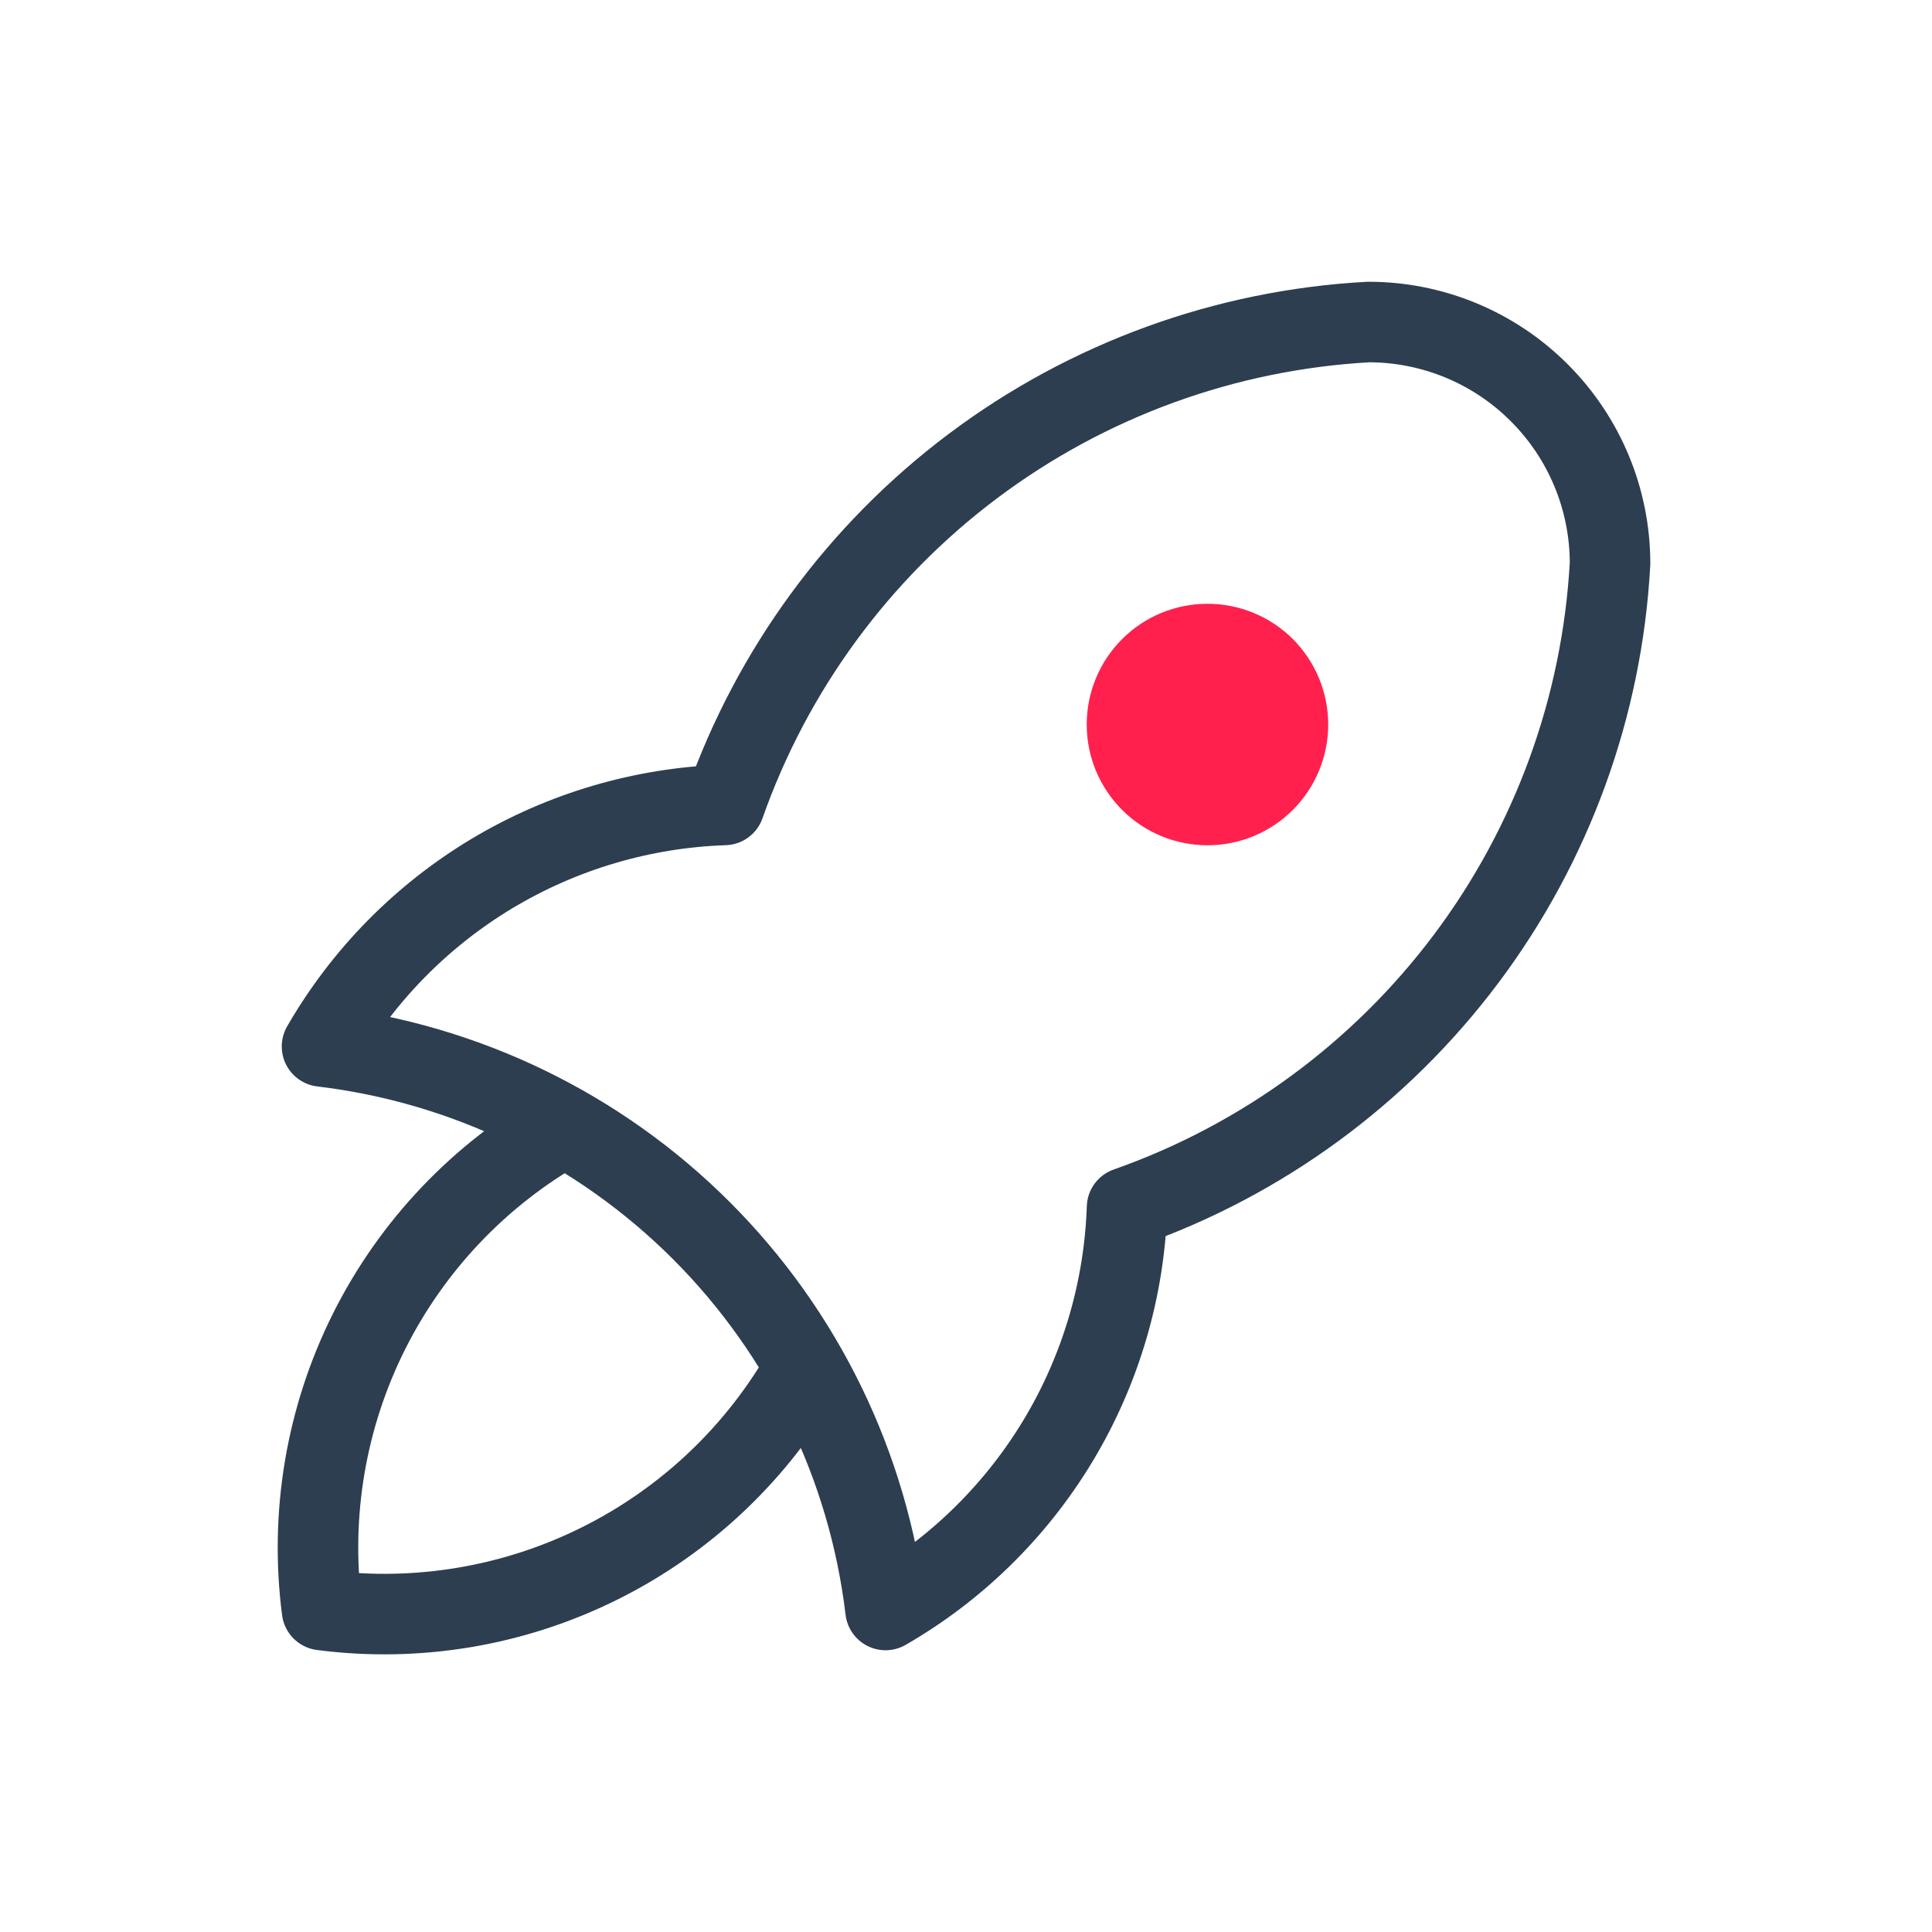 <svg width="28" height="28" viewBox="0 0 28 28" fill="none" xmlns="http://www.w3.org/2000/svg">
<g clip-path="url(#clip0_1581_1639)">
<path d="M4.667 15.166C6.747 15.414 8.684 16.354 10.165 17.835C11.646 19.316 12.586 21.253 12.834 23.333C13.865 22.739 14.727 21.891 15.34 20.87C15.952 19.85 16.294 18.689 16.334 17.5C18.293 16.811 20.003 15.556 21.249 13.895C22.495 12.233 23.221 10.24 23.334 8.166C23.334 7.238 22.965 6.348 22.308 5.692C21.652 5.035 20.762 4.667 19.834 4.667C17.76 4.78 15.767 5.505 14.105 6.751C12.444 7.997 11.19 9.708 10.5 11.666C9.311 11.706 8.151 12.048 7.13 12.66C6.109 13.273 5.262 14.135 4.667 15.166Z" stroke="#2C3E50" stroke-width="1.167" stroke-linecap="round" stroke-linejoin="round"/>
<path d="M8.167 16.334C6.953 17.019 5.971 18.052 5.347 19.299C4.724 20.546 4.487 21.951 4.667 23.334C6.05 23.514 7.455 23.277 8.702 22.653C9.949 22.03 10.982 21.048 11.667 19.834" stroke="#2C3E50" stroke-width="1.167" stroke-linecap="round" stroke-linejoin="round"/>
<path d="M16.333 10.5C16.333 10.81 16.456 11.106 16.675 11.325C16.893 11.544 17.19 11.667 17.5 11.667C17.809 11.667 18.106 11.544 18.325 11.325C18.543 11.106 18.666 10.81 18.666 10.5C18.666 10.191 18.543 9.894 18.325 9.675C18.106 9.456 17.809 9.334 17.5 9.334C17.19 9.334 16.893 9.456 16.675 9.675C16.456 9.894 16.333 10.191 16.333 10.5Z" fill="#FF204E" stroke="#FF204E" stroke-width="1.167" stroke-linecap="round" stroke-linejoin="round"/>
</g>
<defs>
<clipPath id="clip0_1581_1639">
<rect width="28" height="28" fill="white"/>
</clipPath>
</defs>
</svg>
